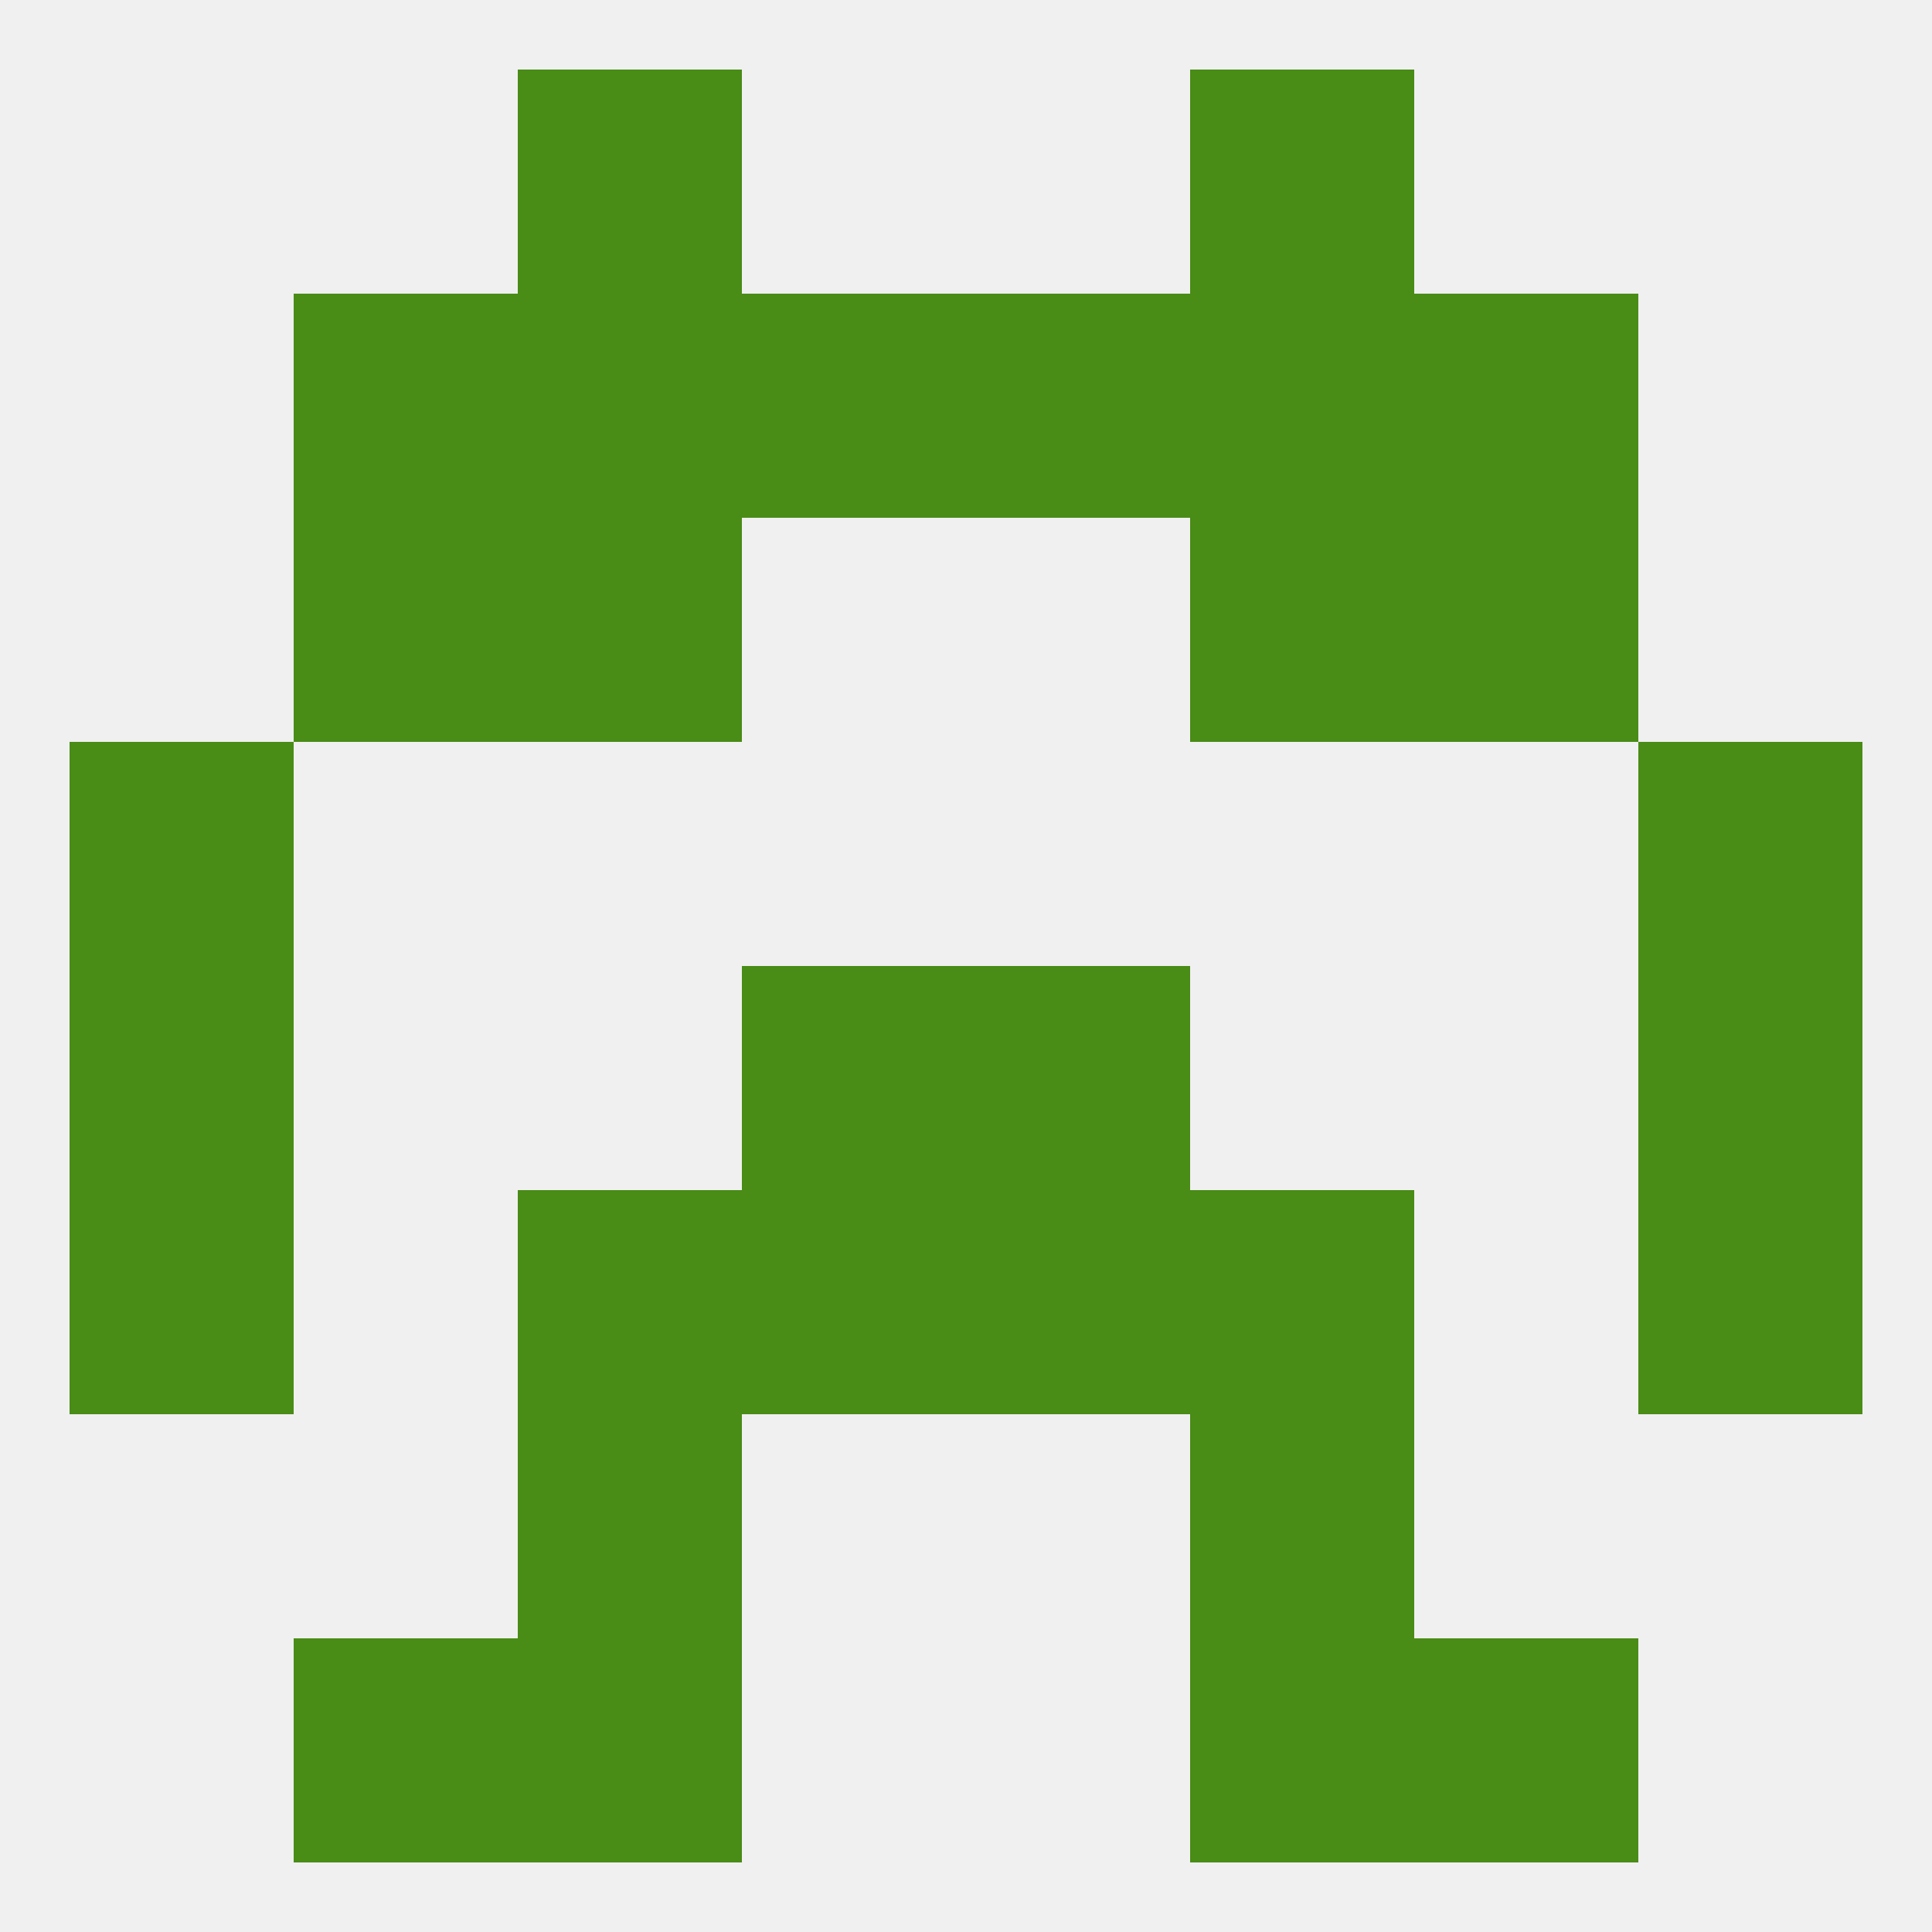 
<!--   <?xml version="1.0"?> -->
<svg version="1.1" baseprofile="full" xmlns="http://www.w3.org/2000/svg" xmlns:xlink="http://www.w3.org/1999/xlink" xmlns:ev="http://www.w3.org/2001/xml-events" width="250" height="250" viewBox="0 0 250 250" >
	<rect width="100%" height="100%" fill="rgba(240,240,240,255)"/>

	<rect x="67" y="9" width="29" height="29" fill="rgba(73,140,22,255)"/>
	<rect x="154" y="9" width="29" height="29" fill="rgba(73,140,22,255)"/>
	<rect x="154" y="38" width="29" height="29" fill="rgba(73,140,22,255)"/>
	<rect x="96" y="38" width="29" height="29" fill="rgba(73,140,22,255)"/>
	<rect x="125" y="38" width="29" height="29" fill="rgba(73,140,22,255)"/>
	<rect x="38" y="38" width="29" height="29" fill="rgba(73,140,22,255)"/>
	<rect x="183" y="38" width="29" height="29" fill="rgba(73,140,22,255)"/>
	<rect x="67" y="38" width="29" height="29" fill="rgba(73,140,22,255)"/>
	<rect x="67" y="67" width="29" height="29" fill="rgba(73,140,22,255)"/>
	<rect x="154" y="67" width="29" height="29" fill="rgba(73,140,22,255)"/>
	<rect x="38" y="67" width="29" height="29" fill="rgba(73,140,22,255)"/>
	<rect x="183" y="67" width="29" height="29" fill="rgba(73,140,22,255)"/>
	<rect x="9" y="125" width="29" height="29" fill="rgba(73,140,22,255)"/>
	<rect x="212" y="125" width="29" height="29" fill="rgba(73,140,22,255)"/>
	<rect x="96" y="125" width="29" height="29" fill="rgba(73,140,22,255)"/>
	<rect x="125" y="125" width="29" height="29" fill="rgba(73,140,22,255)"/>
	<rect x="125" y="154" width="29" height="29" fill="rgba(73,140,22,255)"/>
	<rect x="67" y="154" width="29" height="29" fill="rgba(73,140,22,255)"/>
	<rect x="154" y="154" width="29" height="29" fill="rgba(73,140,22,255)"/>
	<rect x="9" y="154" width="29" height="29" fill="rgba(73,140,22,255)"/>
	<rect x="212" y="154" width="29" height="29" fill="rgba(73,140,22,255)"/>
	<rect x="96" y="154" width="29" height="29" fill="rgba(73,140,22,255)"/>
	<rect x="9" y="96" width="29" height="29" fill="rgba(73,140,22,255)"/>
	<rect x="212" y="96" width="29" height="29" fill="rgba(73,140,22,255)"/>
	<rect x="67" y="183" width="29" height="29" fill="rgba(73,140,22,255)"/>
	<rect x="154" y="183" width="29" height="29" fill="rgba(73,140,22,255)"/>
	<rect x="38" y="212" width="29" height="29" fill="rgba(73,140,22,255)"/>
	<rect x="183" y="212" width="29" height="29" fill="rgba(73,140,22,255)"/>
	<rect x="67" y="212" width="29" height="29" fill="rgba(73,140,22,255)"/>
	<rect x="154" y="212" width="29" height="29" fill="rgba(73,140,22,255)"/>
</svg>